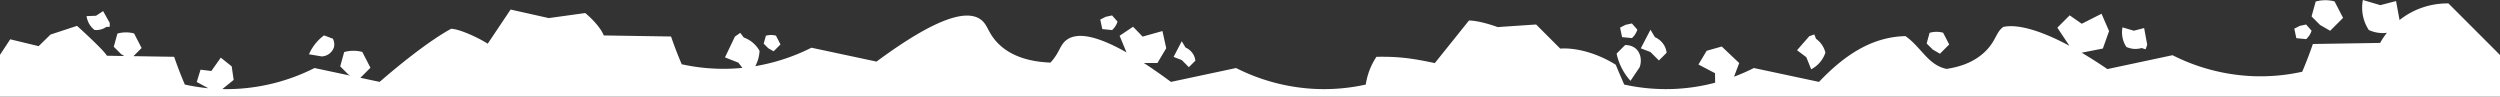 <svg xmlns="http://www.w3.org/2000/svg" xmlns:xlink="http://www.w3.org/1999/xlink" width="1366" height="52.807" viewBox="0 0 1366 52.807">
  <rect x="0" y="0" width="1366" height="52.807" fill="#333333" stroke="none"/>
  <defs>
    <clipPath id="clip-path">
      <rect id="Rectangle_18" data-name="Rectangle 18" width="1366" height="52.807" transform="translate(0 0)" fill="#fff"/>
    </clipPath>
  </defs>
  <g id="Group_19" data-name="Group 19" transform="translate(0 0)" clip-path="url(#clip-path)">
    <path id="Path_5" data-name="Path 5" d="M175.823,30.826l-6.993-1.162a25.394,25.394,0,0,1,4.986-7.5,24.911,24.911,0,0,1,3.237-2.826l4.816,1.8a6.654,6.654,0,0,1,.61,4.628,7.322,7.322,0,0,1-6.656,5.059M51.638,16.368a9.494,9.494,0,0,0,6.451-1.67l1.861-.049.014-2.11L56.347,6.063,52.471,8.606l-5.176.2a11.8,11.8,0,0,0,2.091,5.226,11.558,11.558,0,0,0,2.252,2.335M649.593,36.7l3.543-3.544a8.585,8.585,0,0,0-.743-2.743,9.36,9.36,0,0,0-4.629-4.458l-2.058-3.429L641.248,31.1l4.458,1.714Zm256.834-3.658,4.2-4.2a10.135,10.135,0,0,0-.88-3.251,11.092,11.092,0,0,0-5.486-5.283l-2.439-4.064-5.282,10.16,5.282,2.031Zm255.416-7.4a11.871,11.871,0,0,0,8.31.607l2.224.687.862-2.493-1.69-9.119-5.609,1.458-6.211-1.834a14.74,14.74,0,0,0,.383,7.026,14.456,14.456,0,0,0,1.731,3.668M422.7,28.037l3.76-3.76-2.479-4.792a10.32,10.32,0,0,0-5.5.041q-.6,2.169-1.2,4.338l2.479,2.479ZM607.656,16.429a10.345,10.345,0,0,0,2.961-4.629l-2.983-3.37-3.43.727-3.019,1.536,1.1,5.2ZM891.681,20.82a10.345,10.345,0,0,0,2.961-4.629q-1.493-1.685-2.983-3.37l-3.43.727-3.02,1.535,1.1,5.2Zm368.4.573a10.346,10.346,0,0,0,2.961-4.629l-2.983-3.37-3.43.727-3.019,1.535,1.1,5.2Zm-200.09,7.962,5.051-5.051-3.33-6.438a13.888,13.888,0,0,0-7.382.055l-1.61,5.828,3.331,3.33ZM1273.2,16.82l7.056-7.056L1275.6.77a19.407,19.407,0,0,0-10.312.077q-1.125,4.071-2.249,8.142l4.652,4.652ZM890.9,44.164l5.012-7.45c1.389-3.951.413-8.093-2.337-10.329a8.432,8.432,0,0,0-5.655-1.727l-4.606,4.606a31.639,31.639,0,0,0,1.558,5.215,32.156,32.156,0,0,0,6.028,9.685m98.724-6.3a16.188,16.188,0,0,0,5.791-5.109,15.863,15.863,0,0,0,1.982-3.987,13.021,13.021,0,0,0-5.13-7.57l-.922-2.384-2.733.954-6.705,7.66,5.072,3.838ZM1337.831,1.875a42.17,42.17,0,0,0-21,5.249,41.4,41.4,0,0,0-5.713,3.83L1309.2.577l-8.6,2.237L1291.074,0a22.6,22.6,0,0,0,.586,10.774,22.141,22.141,0,0,0,2.655,5.624,18.3,18.3,0,0,0,6.941,1.657,17.988,17.988,0,0,0,2.938-.134,42.143,42.143,0,0,0-3.691,5.534l-36.745.583q-1.458,4.259-3.207,8.749-1.293,3.309-2.625,6.416a105.912,105.912,0,0,1-28.579,2.333,107.05,107.05,0,0,1-42.286-11.373l-35.577,7.582c-5.006-3.407-9.685-6.37-14.061-8.95L1149,26.519l3.4-9.538L1148.27,7.51l-10.805,5.469-6.6-4.6-6.737,6.737,6.6,9.908c-17.518-9.4-29.321-11.81-36.113-10.316-3.864,2.766-3.836,6.863-8.749,12.248-5.971,6.546-14.226,9.5-22.267,10.688-10.136-2.081-13.721-11.754-22.45-17.919-15.953.412-30.879,7.75-47.247,25.021l-35.578-7.582a109.275,109.275,0,0,1-10.855,4.748l2.839-7.457-9.553-9.039-8.232,2.335-4.49,7.489,9.061,4.754.053,5.2a105.227,105.227,0,0,1-21.108,3.342A105.912,105.912,0,0,1,887.462,46.2c-.886-2.071-3.737-8.6-4.6-10.808-8.172-5.17-19.845-9.506-30.352-8.839L839.337,13.381,818.324,14.8s-9.589-3.585-15.676-3.585L783.97,34.477c-13.383-2.877-20.608-3.614-31.889-3.435a37.592,37.592,0,0,0-5.833,15.165,105.911,105.911,0,0,1-28.579,2.333,107.039,107.039,0,0,1-42.285-11.373l-35.578,7.582c-5.4-4-10.308-7.407-14.786-10.317l7.383.009,4.825-8.09-2.064-9.389L624.317,20l-5.2-5.391-7.363,4.932,3.767,9.092C596.747,18,587.659,18.332,582.939,21.71c-3.864,2.766-3.836,6.863-8.749,12.249-.076.083-.154.16-.231.242-10-.391-21.638-2.821-29.409-11.339-4.913-5.385-4.885-9.483-8.749-12.248-6.419-4.594-20.891-3.589-56.867,23.038L443.356,26.07a107.907,107.907,0,0,1-30.667,10.072,19.324,19.324,0,0,0,1.3-2.955,19.594,19.594,0,0,0,1.026-5.408,16.1,16.1,0,0,0-8.636-7.3l-1.894-2.53L401.553,20,396.13,31.359l7.321,2.875,2.186,2.847c-1.5.148-3.011.277-4.566.362a105.911,105.911,0,0,1-28.579-2.333q-1.329-3.106-2.625-6.415-1.754-4.486-3.208-8.749l-36.745-.583c-2.551-6.149-10.139-12.236-10.139-12.236L299.846,9.879,279,5.209l-12.51,18.67c-4.333-2.827-14.839-7.913-19.926-8.163,0,0-12.841,6.253-39.131,29.028l-10.51-2.24,5.494-5.494-4.464-8.631a18.634,18.634,0,0,0-9.9.074q-1.079,3.908-2.158,7.813l4.464,4.464,1.032.6-19.54-4.164a107.045,107.045,0,0,1-42.286,11.373c-2.8.154-5.489.186-8.076.129l6.186-5.009-1.074-7.4L120.637,31.5l-5.163,7.3-5.9-.724-2.07,6.722,6.309,3.415A106.731,106.731,0,0,1,100.99,46.2q-1.329-3.106-2.625-6.415-1.752-4.486-3.207-8.75l-22.231-.352,4.455-4.455-4.113-7.951a17.146,17.146,0,0,0-9.116.068q-.993,3.6-1.988,7.2l4.113,4.113,1.642.948-9.507-.15c-1.846-3.319-16.331-16.331-16.331-16.331L27.6,18.884l-6.5,6.337L5.586,21.469,0,29.96V52.808H1366V30.044Z" fill="#fff"/>
  </g>
</svg>
